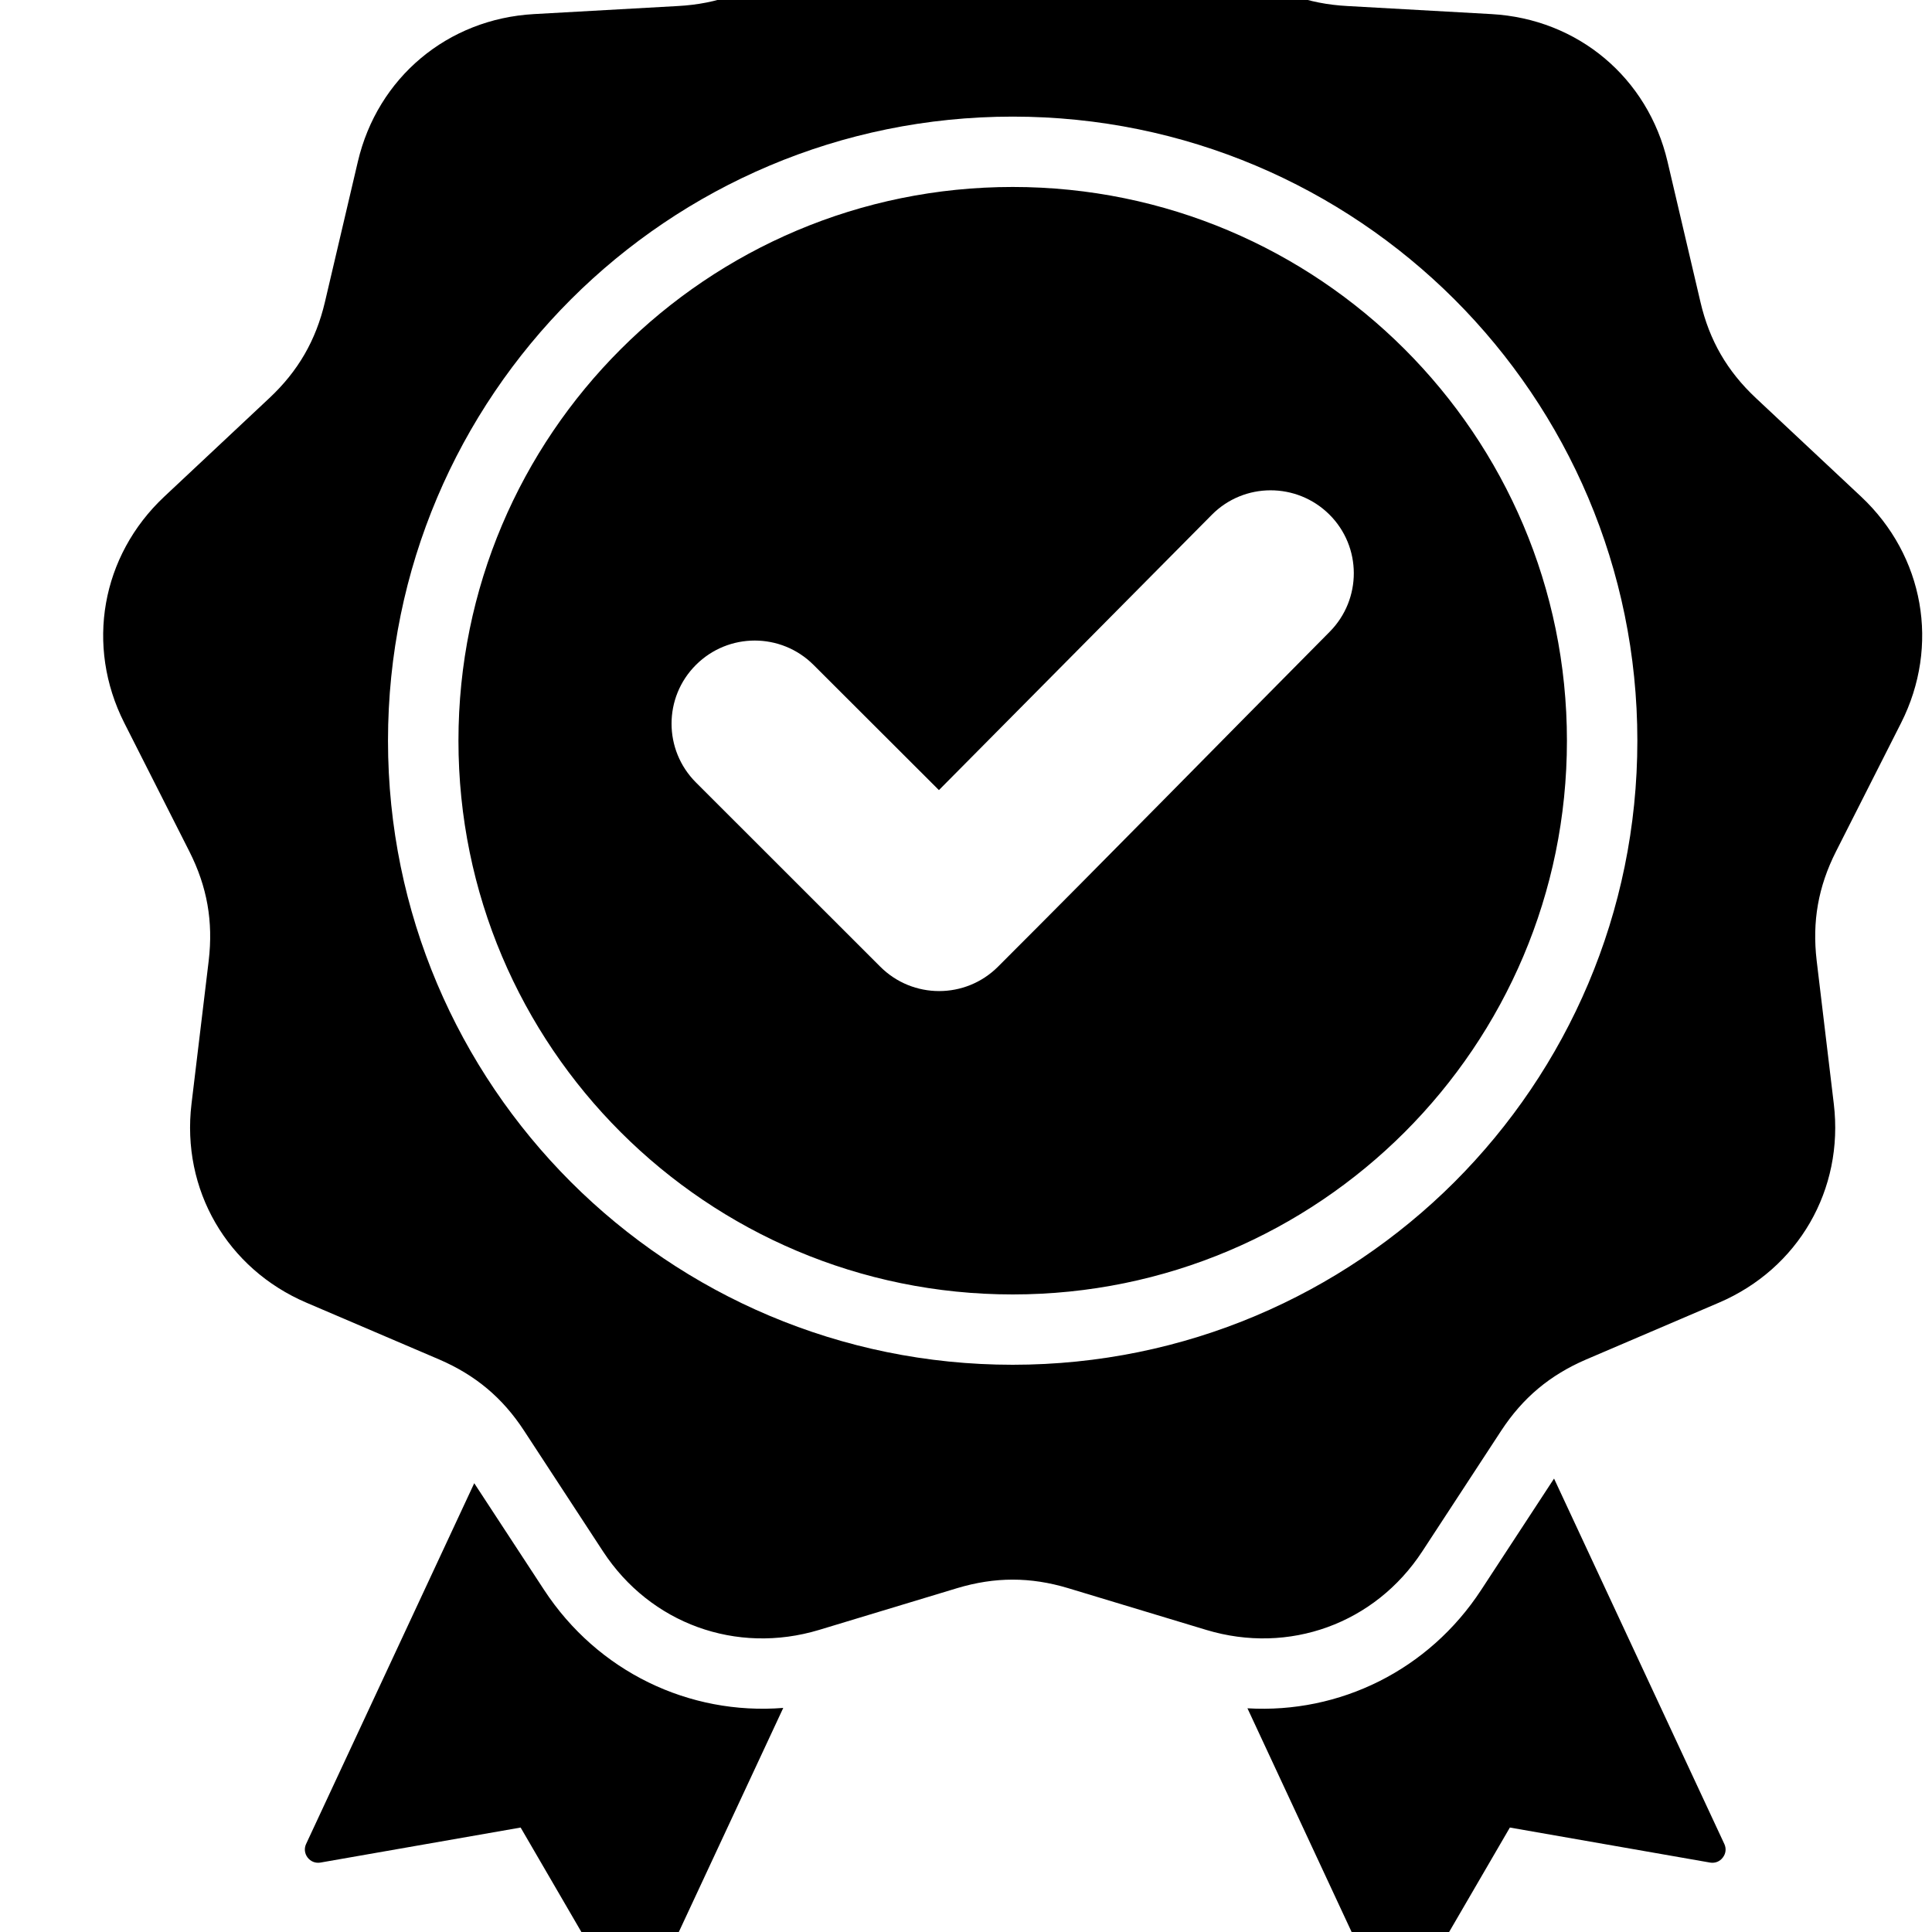 <svg version="1.0" preserveAspectRatio="xMidYMid meet" height="100" viewBox="0 0 75 75" zoomAndPan="magnify" width="100" xmlns:xlink="http://www.w3.org/1999/xlink" xmlns="http://www.w3.org/2000/svg"><path fill-rule="evenodd" fill-opacity="1" d="M 43.773 -4.59 L 48.258 -1.234 C 49.484 -0.316 50.777 0.152 52.305 0.234 L 57.898 0.547 C 61.25 0.734 63.969 3.012 64.734 6.277 L 66.012 11.727 C 66.359 13.215 67.047 14.406 68.164 15.453 L 72.25 19.281 C 74.695 21.578 75.312 25.07 73.801 28.062 L 71.273 33.055 C 70.582 34.422 70.344 35.773 70.523 37.293 L 71.188 42.852 C 71.586 46.18 69.812 49.25 66.727 50.57 L 61.578 52.773 C 60.168 53.379 59.117 54.258 58.277 55.539 L 55.211 60.227 C 53.375 63.031 50.039 64.242 46.828 63.273 L 41.465 61.652 C 40 61.211 38.625 61.211 37.156 61.652 L 31.797 63.273 C 28.586 64.242 25.246 63.031 23.41 60.227 L 20.344 55.539 C 19.508 54.258 18.453 53.379 17.047 52.773 L 11.895 50.57 C 8.812 49.25 7.035 46.18 7.434 42.852 L 8.102 37.293 C 8.281 35.773 8.043 34.422 7.352 33.055 L 4.824 28.062 C 3.312 25.07 3.93 21.578 6.375 19.281 L 10.457 15.453 C 11.574 14.406 12.262 13.215 12.613 11.727 L 13.891 6.277 C 14.656 3.012 17.375 0.734 20.727 0.547 L 26.316 0.234 C 27.848 0.152 29.141 -0.32 30.367 -1.234 L 34.852 -4.59 C 37.535 -6.598 41.086 -6.598 43.773 -4.59 Z M 36.449 30.672 L 31.582 25.812 C 30.32 24.551 28.277 24.551 27.016 25.812 C 25.754 27.07 25.754 29.113 27.016 30.375 L 34.172 37.527 C 35.434 38.789 37.48 38.789 38.742 37.527 C 43.059 33.215 47.324 28.855 51.617 24.527 C 52.871 23.262 52.867 21.227 51.605 19.973 C 50.34 18.719 48.297 18.719 47.043 19.984 Z M 39.312 4.527 C 32.617 4.527 26.551 7.238 22.164 11.621 C 17.777 16.008 15.062 22.062 15.062 28.754 C 15.062 35.445 17.777 41.5 22.164 45.887 C 26.551 50.27 32.617 52.98 39.312 52.98 C 46.008 52.98 52.07 50.27 56.461 45.887 C 60.848 41.5 63.562 35.445 63.562 28.754 C 63.562 22.062 60.848 16.008 56.461 11.621 C 52.07 7.238 46.008 4.527 39.312 4.527 Z M 54.527 13.555 C 50.633 9.664 45.254 7.258 39.312 7.258 C 33.371 7.258 27.992 9.664 24.098 13.555 C 20.203 17.445 17.797 22.816 17.797 28.754 C 17.797 34.691 20.203 40.062 24.098 43.953 C 27.992 47.844 33.371 50.25 39.312 50.25 C 45.254 50.25 50.633 47.844 54.527 43.953 C 58.418 40.062 60.828 34.691 60.828 28.754 C 60.828 22.816 58.418 17.445 54.527 13.555 Z M 48.426 66.316 L 53.738 77.723 C 53.82 77.898 53.984 78.008 54.18 78.016 C 54.379 78.027 54.551 77.93 54.648 77.762 L 58.613 70.945 L 66.387 72.305 C 66.578 72.336 66.762 72.266 66.879 72.109 C 67 71.953 67.02 71.758 66.938 71.582 L 60.328 57.398 L 57.5 61.719 C 55.461 64.84 52.004 66.527 48.426 66.316 Z M 30.406 66.301 C 26.754 66.59 23.203 64.898 21.121 61.719 L 18.41 57.578 L 11.883 71.582 C 11.801 71.758 11.824 71.953 11.941 72.109 C 12.062 72.266 12.246 72.336 12.438 72.305 L 20.211 70.945 L 24.176 77.762 C 24.273 77.93 24.445 78.023 24.641 78.016 C 24.836 78.008 25 77.898 25.082 77.723 Z M 30.406 66.301" fill="#000000"></path></svg>